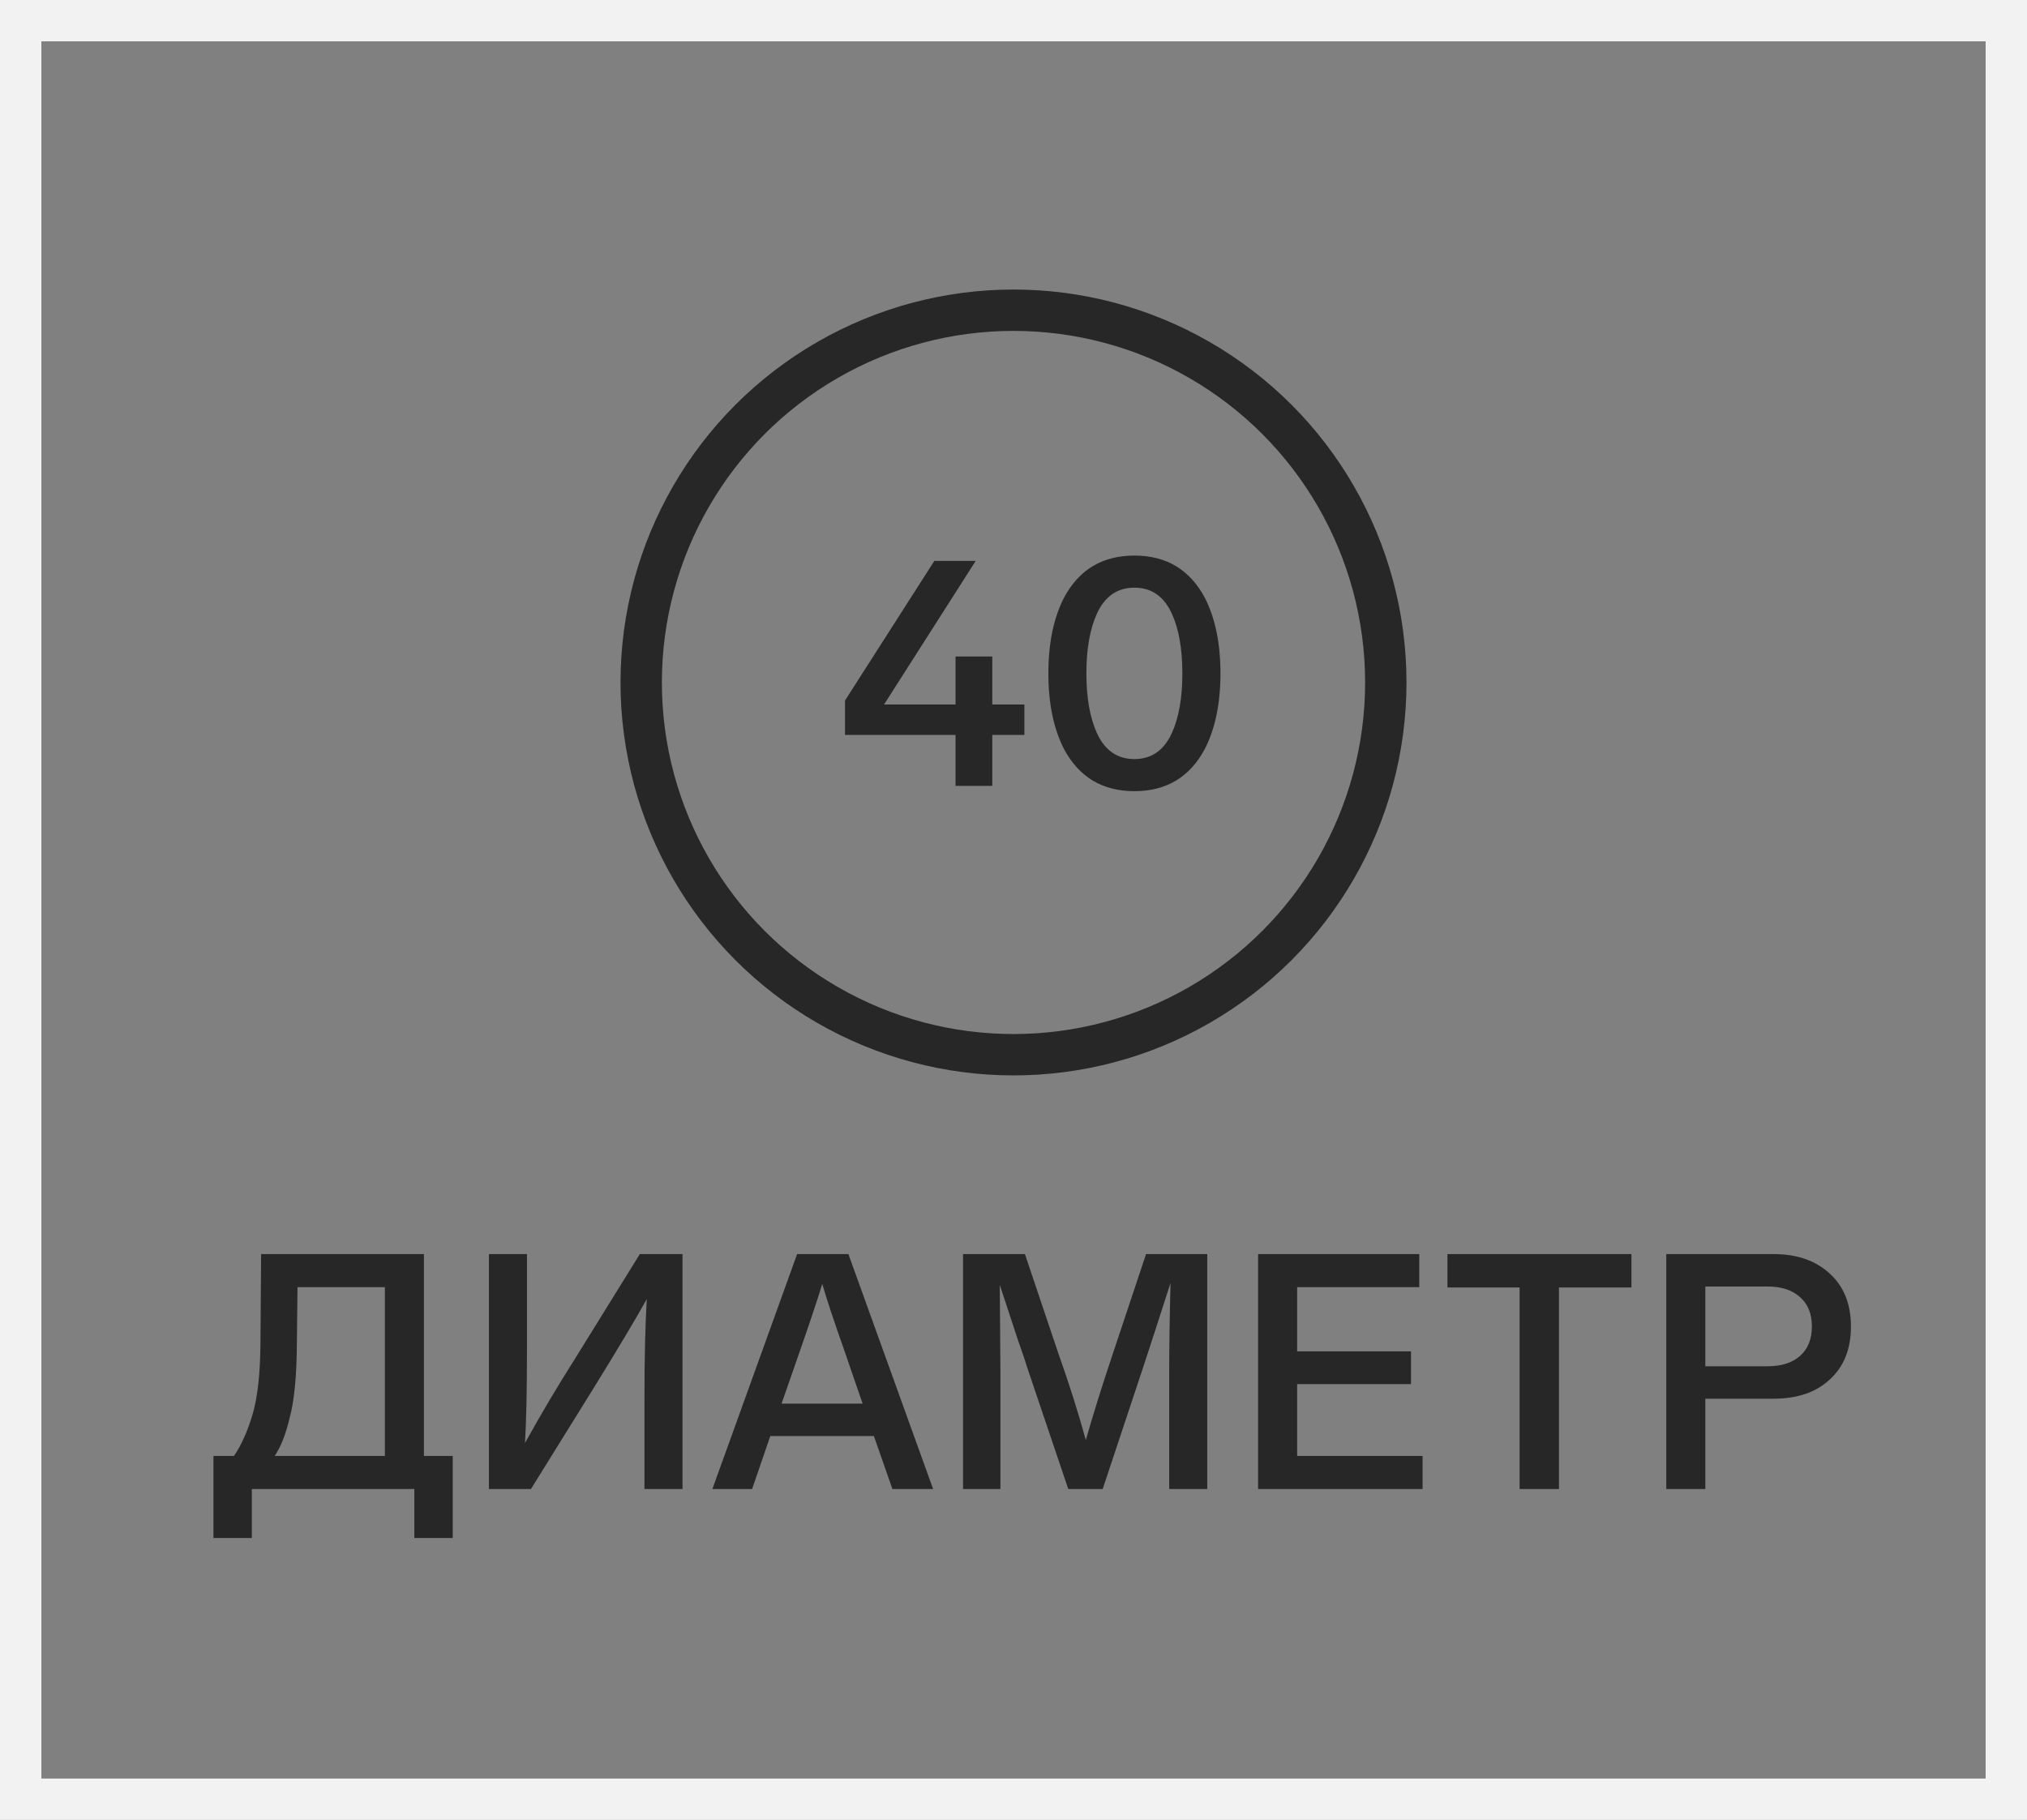<svg width="49" height="44" viewBox="0 0 49 44" fill="none" xmlns="http://www.w3.org/2000/svg">
<rect x="0" y="0" width="49" height="44" fill="#808080" stroke="none"/>
<rect x="0.5" y="0.5" width="48" height="43" stroke="#F2F2F2"/>
<path d="M6.312 30.32H10.248V35.2H10.944V37.184H10.016V36H6.088V37.184H5.16V35.2H5.656C5.832 34.944 5.982 34.611 6.104 34.2C6.227 33.789 6.291 33.213 6.296 32.472L6.312 30.32ZM6.64 35.2H9.304V31.12H7.192L7.176 32.504C7.171 33.267 7.115 33.851 7.008 34.256C6.912 34.667 6.79 34.981 6.64 35.2ZM15.467 30.32H16.499V36H15.579V33.768C15.579 32.824 15.598 32.037 15.635 31.408C15.368 31.888 14.942 32.603 14.355 33.552L12.835 36H11.819V30.32H12.739V32.624C12.739 33.589 12.723 34.344 12.691 34.888C13.065 34.211 13.464 33.536 13.891 32.864L15.467 30.32ZM21.573 36L21.125 34.72H18.621L18.181 36H17.221L19.269 30.32H20.509L22.557 36H21.573ZM18.893 33.936H20.853L20.613 33.24L20.429 32.704C20.163 31.952 19.979 31.397 19.877 31.04C19.755 31.445 19.528 32.12 19.197 33.064L19.133 33.248L18.893 33.936ZM27.704 30.32H29.184V36H28.264V33.136C28.264 32.549 28.275 31.843 28.296 31.016L27.912 32.208L27.608 33.136L26.656 36H25.824L24.856 33.136C24.781 32.896 24.701 32.659 24.616 32.424L24.168 31.064C24.179 32.269 24.184 32.963 24.184 33.144V36H23.28V30.32H24.776L25.584 32.72C25.851 33.472 26.072 34.171 26.248 34.816C26.424 34.197 26.643 33.499 26.904 32.72L27.704 30.32ZM34.309 30.32V31.12H31.357V32.672H34.109V33.464H31.357V35.2H34.389V36H30.413V30.32H34.309ZM39.438 30.32V31.128H37.686V36H36.734V31.128H34.99V30.32H39.438ZM44.232 30.792C44.573 31.101 44.744 31.528 44.744 32.072C44.744 32.616 44.573 33.043 44.232 33.352C43.901 33.661 43.451 33.816 42.88 33.816H41.224V36H40.28V30.32H42.88C43.44 30.32 43.891 30.477 44.232 30.792ZM42.728 31.104H41.224V33.032H42.728C43.064 33.032 43.325 32.949 43.512 32.784C43.704 32.613 43.8 32.376 43.8 32.072C43.8 31.763 43.704 31.525 43.512 31.36C43.325 31.189 43.064 31.104 42.728 31.104Z" fill="#272727"/>
<path d="M23.987 17.032H24.763V17.768H23.987V19H23.099V17.768H20.427V16.936L22.587 13.56H23.587L21.371 17.032H23.099V15.872H23.987V17.032ZM29.127 14.456C29.377 14.947 29.503 15.555 29.503 16.28C29.503 17.005 29.377 17.613 29.127 18.104C28.764 18.787 28.196 19.128 27.422 19.128C26.649 19.128 26.081 18.787 25.718 18.104C25.468 17.613 25.343 17.005 25.343 16.28C25.343 15.555 25.468 14.947 25.718 14.456C26.081 13.773 26.649 13.432 27.422 13.432C28.196 13.432 28.764 13.773 29.127 14.456ZM26.518 14.832C26.348 15.205 26.262 15.688 26.262 16.28C26.262 16.872 26.348 17.355 26.518 17.728C26.71 18.144 27.012 18.352 27.422 18.352C27.833 18.352 28.134 18.144 28.326 17.728C28.497 17.355 28.582 16.872 28.582 16.28C28.582 15.688 28.497 15.205 28.326 14.832C28.134 14.416 27.833 14.208 27.422 14.208C27.012 14.208 26.71 14.416 26.518 14.832Z" fill="#272727"/>
<circle cx="24.5" cy="16.5" r="9" stroke="#272727"/>
</svg>

